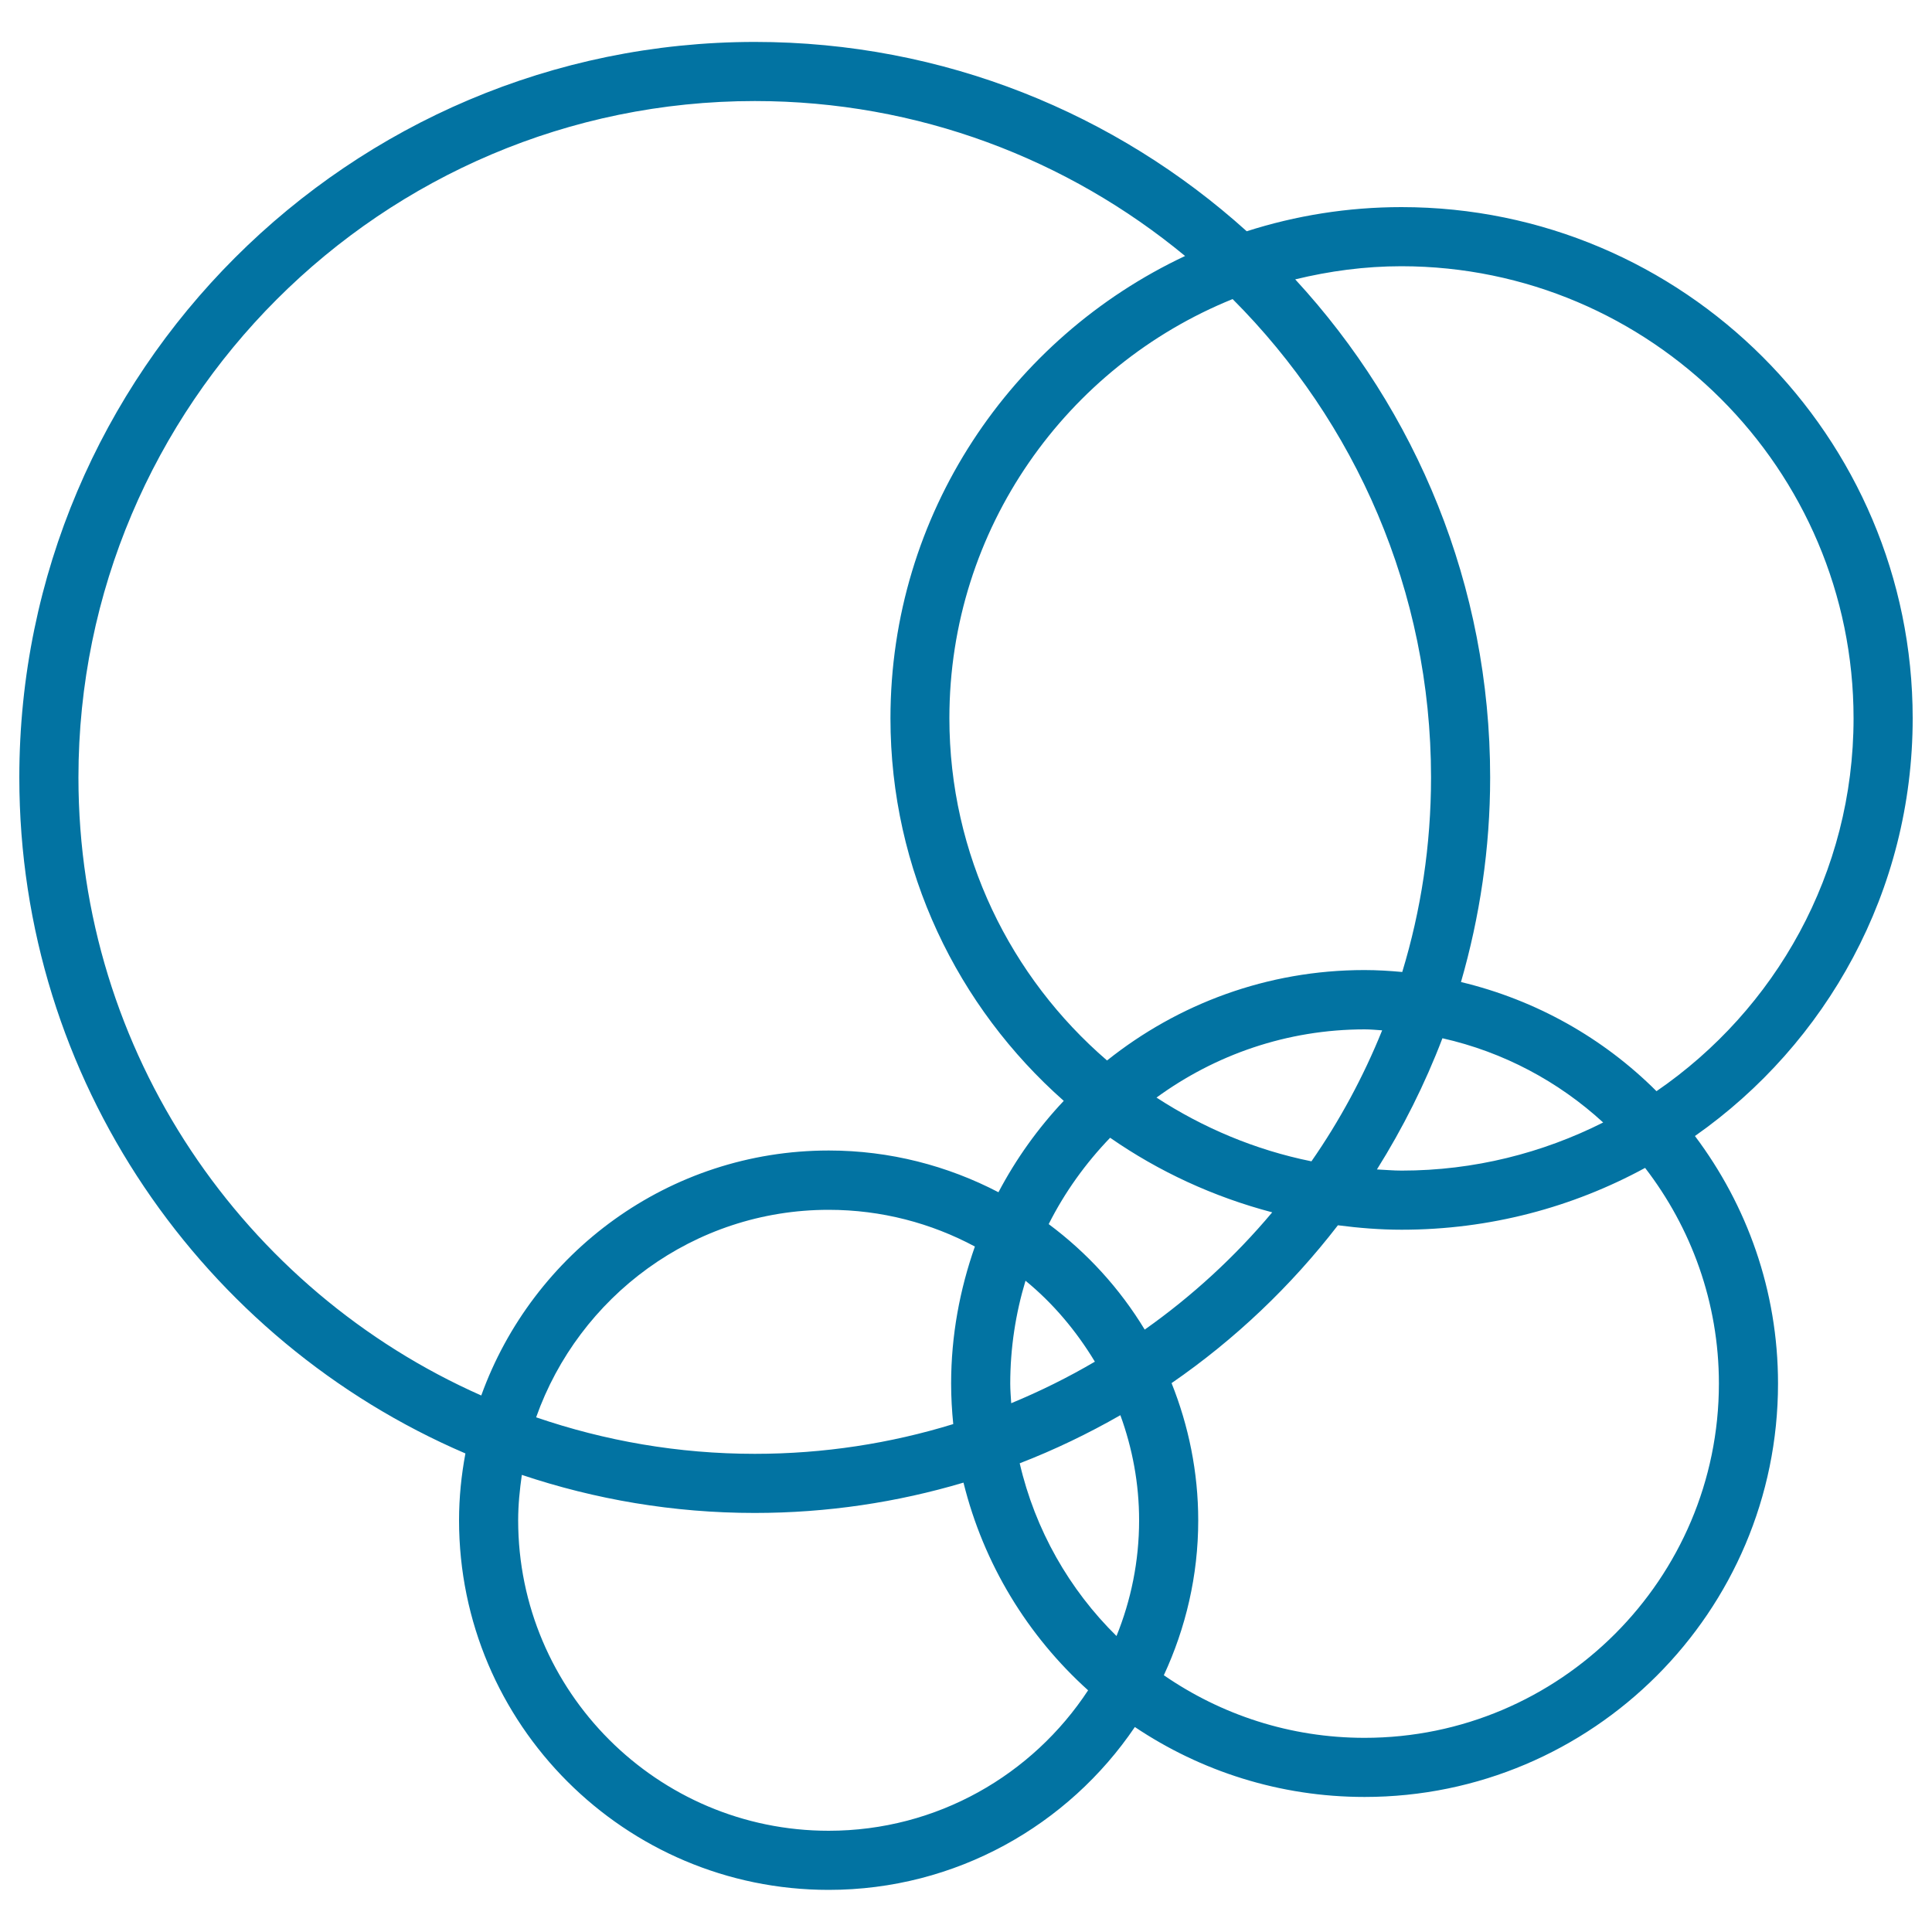 <svg xmlns="http://www.w3.org/2000/svg" viewBox="0 0 1000 1000" style="fill:#0273a2">
<title>Game Center SVG icon</title>
<g><path d="M990,371.8c0-145.9-118.7-264.6-264.6-264.6c-27.9,0-54.8,4.4-80.1,12.5c-67.5-60.9-156.8-98-254.6-98C180.8,21.8,10,192.5,10,402.4c0,156.8,95.3,291.7,230.9,349.9c-2.1,11.2-3.3,22.7-3.3,34.6c0,105.5,85.8,191.3,191.3,191.3c65.9,0,124.1-33.5,158.5-84.3c34,22.8,74.9,36.2,118.9,36.2c118,0,214-96,214-214c0-48.1-16.1-92.3-43-128.1C945.4,540.2,990,461.2,990,371.8z M959.4,371.8c0,80.1-40.5,150.8-102,193c-27.4-27.4-62.3-47.2-101.2-56.5c9.7-33.6,15.1-69.1,15.1-105.9c0-99.4-38.3-189.9-100.9-257.8c17.7-4.3,36-6.8,55-6.8C854.4,137.9,959.4,242.8,959.4,371.8z M589.6,786.9c0,21.2-4.2,41.4-11.7,59.9c-24.4-24-42.1-54.9-50.1-89.4c18.1-7,35.5-15.4,52.1-24.9C586.1,749.5,589.6,767.8,589.6,786.9z M523.4,726.3c-0.2-3.4-0.5-6.7-0.5-10.1c0-18.5,2.8-36.4,7.9-53.3c14.3,11.7,26.3,26,35.9,41.9C552.9,712.9,538.4,720.1,523.4,726.3z M493.4,737.1c-32.5,10-67,15.4-102.7,15.4c-39.6,0-77.6-6.7-113.2-18.9c22.1-62.4,81.5-107.4,151.4-107.4c27.4,0,53.1,6.9,75.7,19c-7.8,22.2-12.3,46-12.3,70.9C492.3,723.2,492.7,730.2,493.4,737.1z M542.8,633.6c8.3-16.5,19.1-31.5,31.8-44.7c25.2,17.5,53.5,30.6,83.9,38.6c-19.3,23-41.5,43.4-66,60.7C579.6,666.9,562.7,648.4,542.8,633.6z M740.7,402.4c0,35-5.2,68.8-14.9,100.7c-6.5-0.6-13-1-19.6-1c-50.4,0-96.6,17.6-133.2,46.8c-49.9-43-81.6-106.4-81.6-177.2c0-98.1,60.8-182.2,146.6-216.9C701.5,218.4,740.7,305.9,740.7,402.4z M598.6,568.1c30.3-22.1,67.5-35.3,107.8-35.3c3,0,6,0.3,9,0.5c-9.7,24-22,46.8-36.6,67.8C649.6,595.2,622.6,583.7,598.6,568.1z M746.6,537.4c31.6,7.1,60.1,22.4,83.2,43.6c-31.4,15.8-66.8,24.9-104.3,24.9c-4.3,0-8.5-0.4-12.8-0.6C726.1,583.9,737.5,561.2,746.6,537.4z M40.6,402.4c0-193,157-350.1,350.1-350.1c84.5,0,162.1,30.1,222.7,80.2C523.4,174.8,460.9,266,460.9,371.8c0,78.8,34.8,149.5,89.7,198c-13.3,14.1-24.7,30-33.8,47.3c-26.3-13.7-56.2-21.6-87.8-21.6c-82.8,0-153.3,53-179.9,126.8C126.4,668,40.6,545,40.6,402.4z M428.9,947.6c-88.6,0-160.7-72.1-160.7-160.7c0-8,0.8-15.8,1.9-23.5c37.9,12.7,78.4,19.7,120.5,19.7c37.6,0,73.8-5.5,108.1-15.7c10.4,42.1,33.2,79.3,64.5,107.5C534.5,918.6,485.1,947.6,428.9,947.6z M889.7,716.1c0,101.1-82.3,183.4-183.4,183.4c-38.6,0-74.3-12-103.9-32.4c11.3-24.4,17.8-51.5,17.8-80.1c0-25.1-5-49.1-13.8-71.1c32.8-22.6,61.8-50.2,86.1-81.7c10.8,1.4,21.8,2.3,33,2.3c45.6,0,88.5-11.6,126-32C875.3,635.4,889.7,674.1,889.7,716.1z"/></g>
</svg>